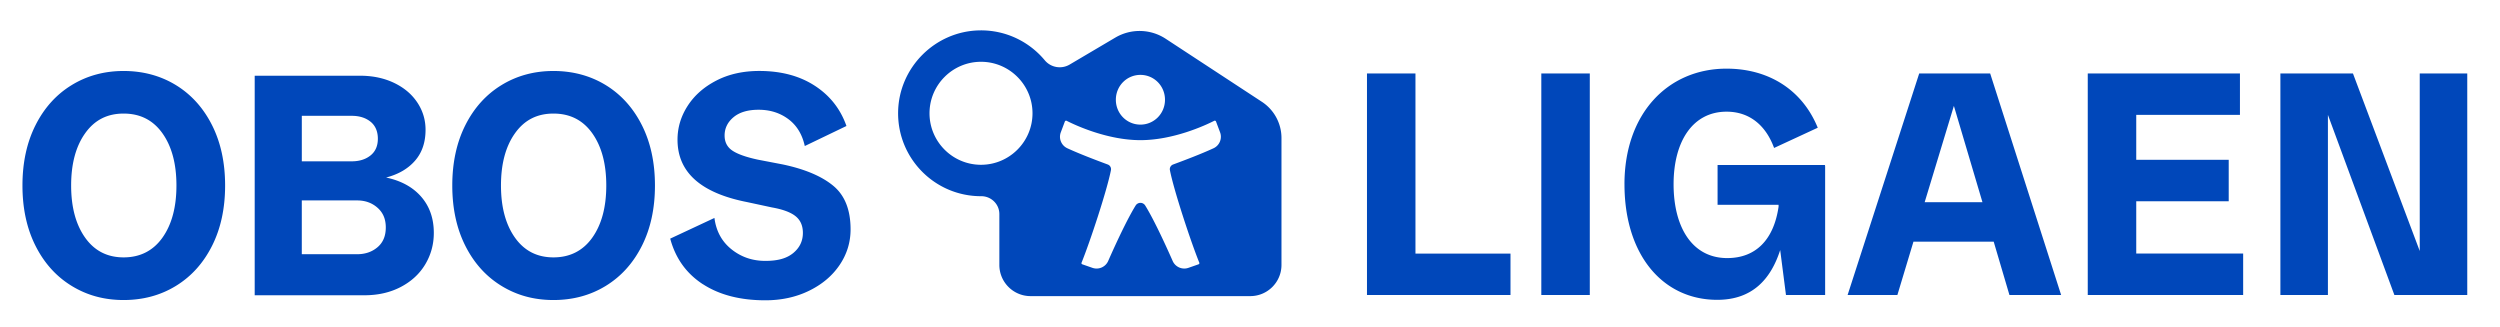 <svg xmlns="http://www.w3.org/2000/svg" viewBox="0 0 1767.57 209" width="878.54" height="115" fill="#0047ba"><path d="M50.63 190.93c-10.87-6.67-19.38-16.11-25.53-28.34-6.15-12.22-9.22-26.43-9.22-42.62s3.07-30.4 9.22-42.62 14.65-21.67 25.53-28.34C61.5 42.34 73.77 39 87.41 39s26.12 3.34 37 10.01c10.87 6.67 19.38 16.13 25.53 28.34 6.15 12.23 9.22 26.43 9.22 42.62s-3.07 30.4-9.22 42.62c-6.15 12.23-14.66 21.67-25.53 28.34s-23.21 10.01-37 10.01-25.91-3.34-36.78-10.01h0zm9.56-34.09c6.6 9.3 15.67 13.95 27.22 13.95s20.84-4.64 27.45-13.95c6.6-9.3 9.89-21.6 9.89-36.89s-3.3-27.59-9.89-36.89c-6.61-9.3-15.75-13.95-27.45-13.95s-20.62 4.65-27.22 13.95c-6.61 9.3-9.89 21.6-9.89 36.89s3.3 27.6 9.89 36.89zm119.9-114.49h74.46c9 0 17.02 1.69 24.06 5.06s12.52 7.98 16.42 13.83 5.85 12.29 5.85 19.35c0 8.85-2.48 16.13-7.43 21.82-4.95 5.7-11.77 9.67-20.47 11.92 10.65 2.25 18.93 6.79 24.85 13.61 5.92 6.83 8.89 15.34 8.89 25.53 0 8.1-2.03 15.52-6.07 22.27-4.04 6.74-9.83 12.07-17.32 15.98-7.5 3.91-16.05 5.85-25.64 5.85h-77.61V42.35h0zm68.61 60.52c5.4 0 9.82-1.39 13.28-4.16 3.45-2.77 5.18-6.71 5.18-11.81s-1.73-9.26-5.18-12.04c-3.45-2.77-7.88-4.16-13.28-4.16h-35.31v32.16h35.31zm3.82 65.68c5.7 0 10.5-1.64 14.4-4.95 3.9-3.3 5.85-7.95 5.85-13.95s-1.95-10.49-5.85-13.95c-3.91-3.45-8.7-5.18-14.4-5.18h-39.14v38.01h39.14zm102.01 22.38c-10.87-6.67-19.38-16.11-25.53-28.34-6.15-12.22-9.22-26.43-9.22-42.62s3.07-30.4 9.22-42.62 14.65-21.67 25.53-28.34C365.4 42.34 377.67 39 391.31 39s26.12 3.34 37.01 10.01c10.87 6.67 19.38 16.13 25.53 28.34 6.15 12.23 9.22 26.43 9.22 42.62s-3.07 30.4-9.22 42.62c-6.15 12.23-14.66 21.67-25.53 28.34s-23.21 10.01-37.01 10.01-25.91-3.34-36.78-10.01zm9.57-34.09c6.6 9.3 15.67 13.95 27.22 13.95s20.84-4.64 27.45-13.95c6.6-9.3 9.89-21.6 9.89-36.89s-3.3-27.59-9.89-36.89c-6.61-9.3-15.75-13.95-27.45-13.95s-20.62 4.65-27.22 13.95c-6.61 9.3-9.89 21.6-9.89 36.89s3.3 27.6 9.89 36.89zm132.93 32.97c-11.7-7.57-19.42-18.33-23.17-32.28l31.27-14.62c1.2 9.3 5.21 16.68 12.04 22.15 6.82 5.47 14.81 8.21 23.96 8.21s15.29-1.88 19.8-5.62c4.5-3.75 6.74-8.47 6.74-14.17 0-5.1-1.73-9.03-5.18-11.81-3.45-2.77-9-4.83-16.65-6.19l-17.77-3.82c-32.7-6.45-49.04-21.14-49.04-44.09 0-8.55 2.4-16.53 7.2-23.96s11.59-13.38 20.36-17.89c8.77-4.5 18.86-6.74 30.25-6.74 15.44 0 28.53 3.49 39.25 10.46 10.73 6.97 18.18 16.46 22.38 28.45l-29.46 14.17c-1.8-8.25-5.67-14.58-11.59-19.01-5.92-4.42-12.93-6.64-21.03-6.64-7.65 0-13.57 1.76-17.77 5.28s-6.3 7.83-6.3 12.93c0 4.65 1.84 8.21 5.51 10.68 3.67 2.48 9.71 4.61 18.11 6.41l17.54 3.37c15.59 3.3 27.48 8.32 35.65 15.07 8.17 6.74 12.26 17.02 12.26 30.82 0 9.15-2.58 17.54-7.76 25.2-5.18 7.65-12.37 13.72-21.6 18.22-9.22 4.5-19.54 6.74-30.93 6.74-17.69 0-32.39-3.79-44.09-11.37v.03zM788.56 15.39l-32.27 19.06c-5.83 3.44-13.3 2.17-17.62-3.03-10.9-13.08-27.37-21.34-45.77-21.13-31.62.37-57.47 26.17-57.91 57.79-.46 32.76 25.96 59.45 58.62 59.45h.14c7.05-.01 12.82 5.6 12.82 12.66v35.92c0 12.18 9.87 22.06 22.06 22.06h155.35c12.18 0 22.06-9.87 22.06-22.06V86.42c0-10.33-5.21-19.96-13.84-25.62l-68.02-44.58c-10.74-7.04-24.55-7.36-35.61-.83zm-94.96 89.93c-20.08 0-36.41-16.34-36.41-36.41S673.53 32.5 693.6 32.5s36.41 16.34 36.41 36.41-16.34 36.41-36.41 36.41zm112.71-63.56c9.6 0 17.37 7.77 17.37 17.58s-7.77 17.58-17.37 17.58-17.37-7.77-17.37-17.58 7.77-17.58 17.37-17.58zm51.64 51.9c-8.74 4.02-20.01 8.3-28.54 11.46-1.62.61-2.58 2.28-2.25 3.99 2.72 14.07 14.83 50.81 20.78 65.42.19.47-.05.99-.52 1.15l-7.15 2.5a8.97 8.97 0 0 1-11.15-4.83c-5.99-13.57-13.65-29.91-19.42-39.23a3.98 3.98 0 0 0-6.77 0c-5.77 9.32-13.44 25.67-19.42 39.23a8.96 8.96 0 0 1-11.15 4.83l-7.15-2.5c-.47-.16-.72-.69-.52-1.15 5.94-14.6 18.06-51.35 20.78-65.42a3.54 3.54 0 0 0-2.25-3.99c-8.53-3.16-19.8-7.44-28.54-11.46-4.28-1.97-6.33-6.9-4.66-11.31l2.86-7.62c.19-.52.8-.75 1.29-.5 6.45 3.3 28.95 13.67 52.15 13.67s45.71-10.38 52.15-13.67a.92.92 0 0 1 1.29.5l2.86 7.62a8.98 8.98 0 0 1-4.66 11.31zm108.54-52.91h34.28V168.1h67.19v29.28H966.49V40.75zm123.26 0h34.28v156.63h-34.28V40.75zm58.79 78.32c0-49.94 30.65-81.72 72.19-81.72 29.28 0 53.35 14.53 64.47 41.77l-30.87 14.3c-5.9-16.12-17.48-25.65-33.6-25.65-23.84 0-37.46 20.88-37.46 51.3s13.17 52.21 37.91 52.21c20.2 0 32.92-12.94 36.32-36.32v-1.36h-43.13v-28.15h76.05l-.23.91.23-.23v91.26h-27.69l-4.09-31.78c-6.58 20.43-19.52 35.19-44.49 35.19-38.59 0-65.6-31.78-65.6-81.72zm208.39-78.32h50.17l50.17 156.63h-36.55l-11.12-37.68h-56.75l-11.35 37.68h-35.19l50.62-156.63zm44.72 91.03l-20.2-68.1-20.66 68.1h40.86zm74.45-91.03h107.6v29.28h-73.32v31.78h65.38v29.28h-65.38v37h75.59v29.28H1476.1V40.75zm136.2 0h51.3l47.22 125.53V40.75h33.6v156.63h-51.53L1645.9 70.03v127.35h-33.6V40.75z"/></svg>